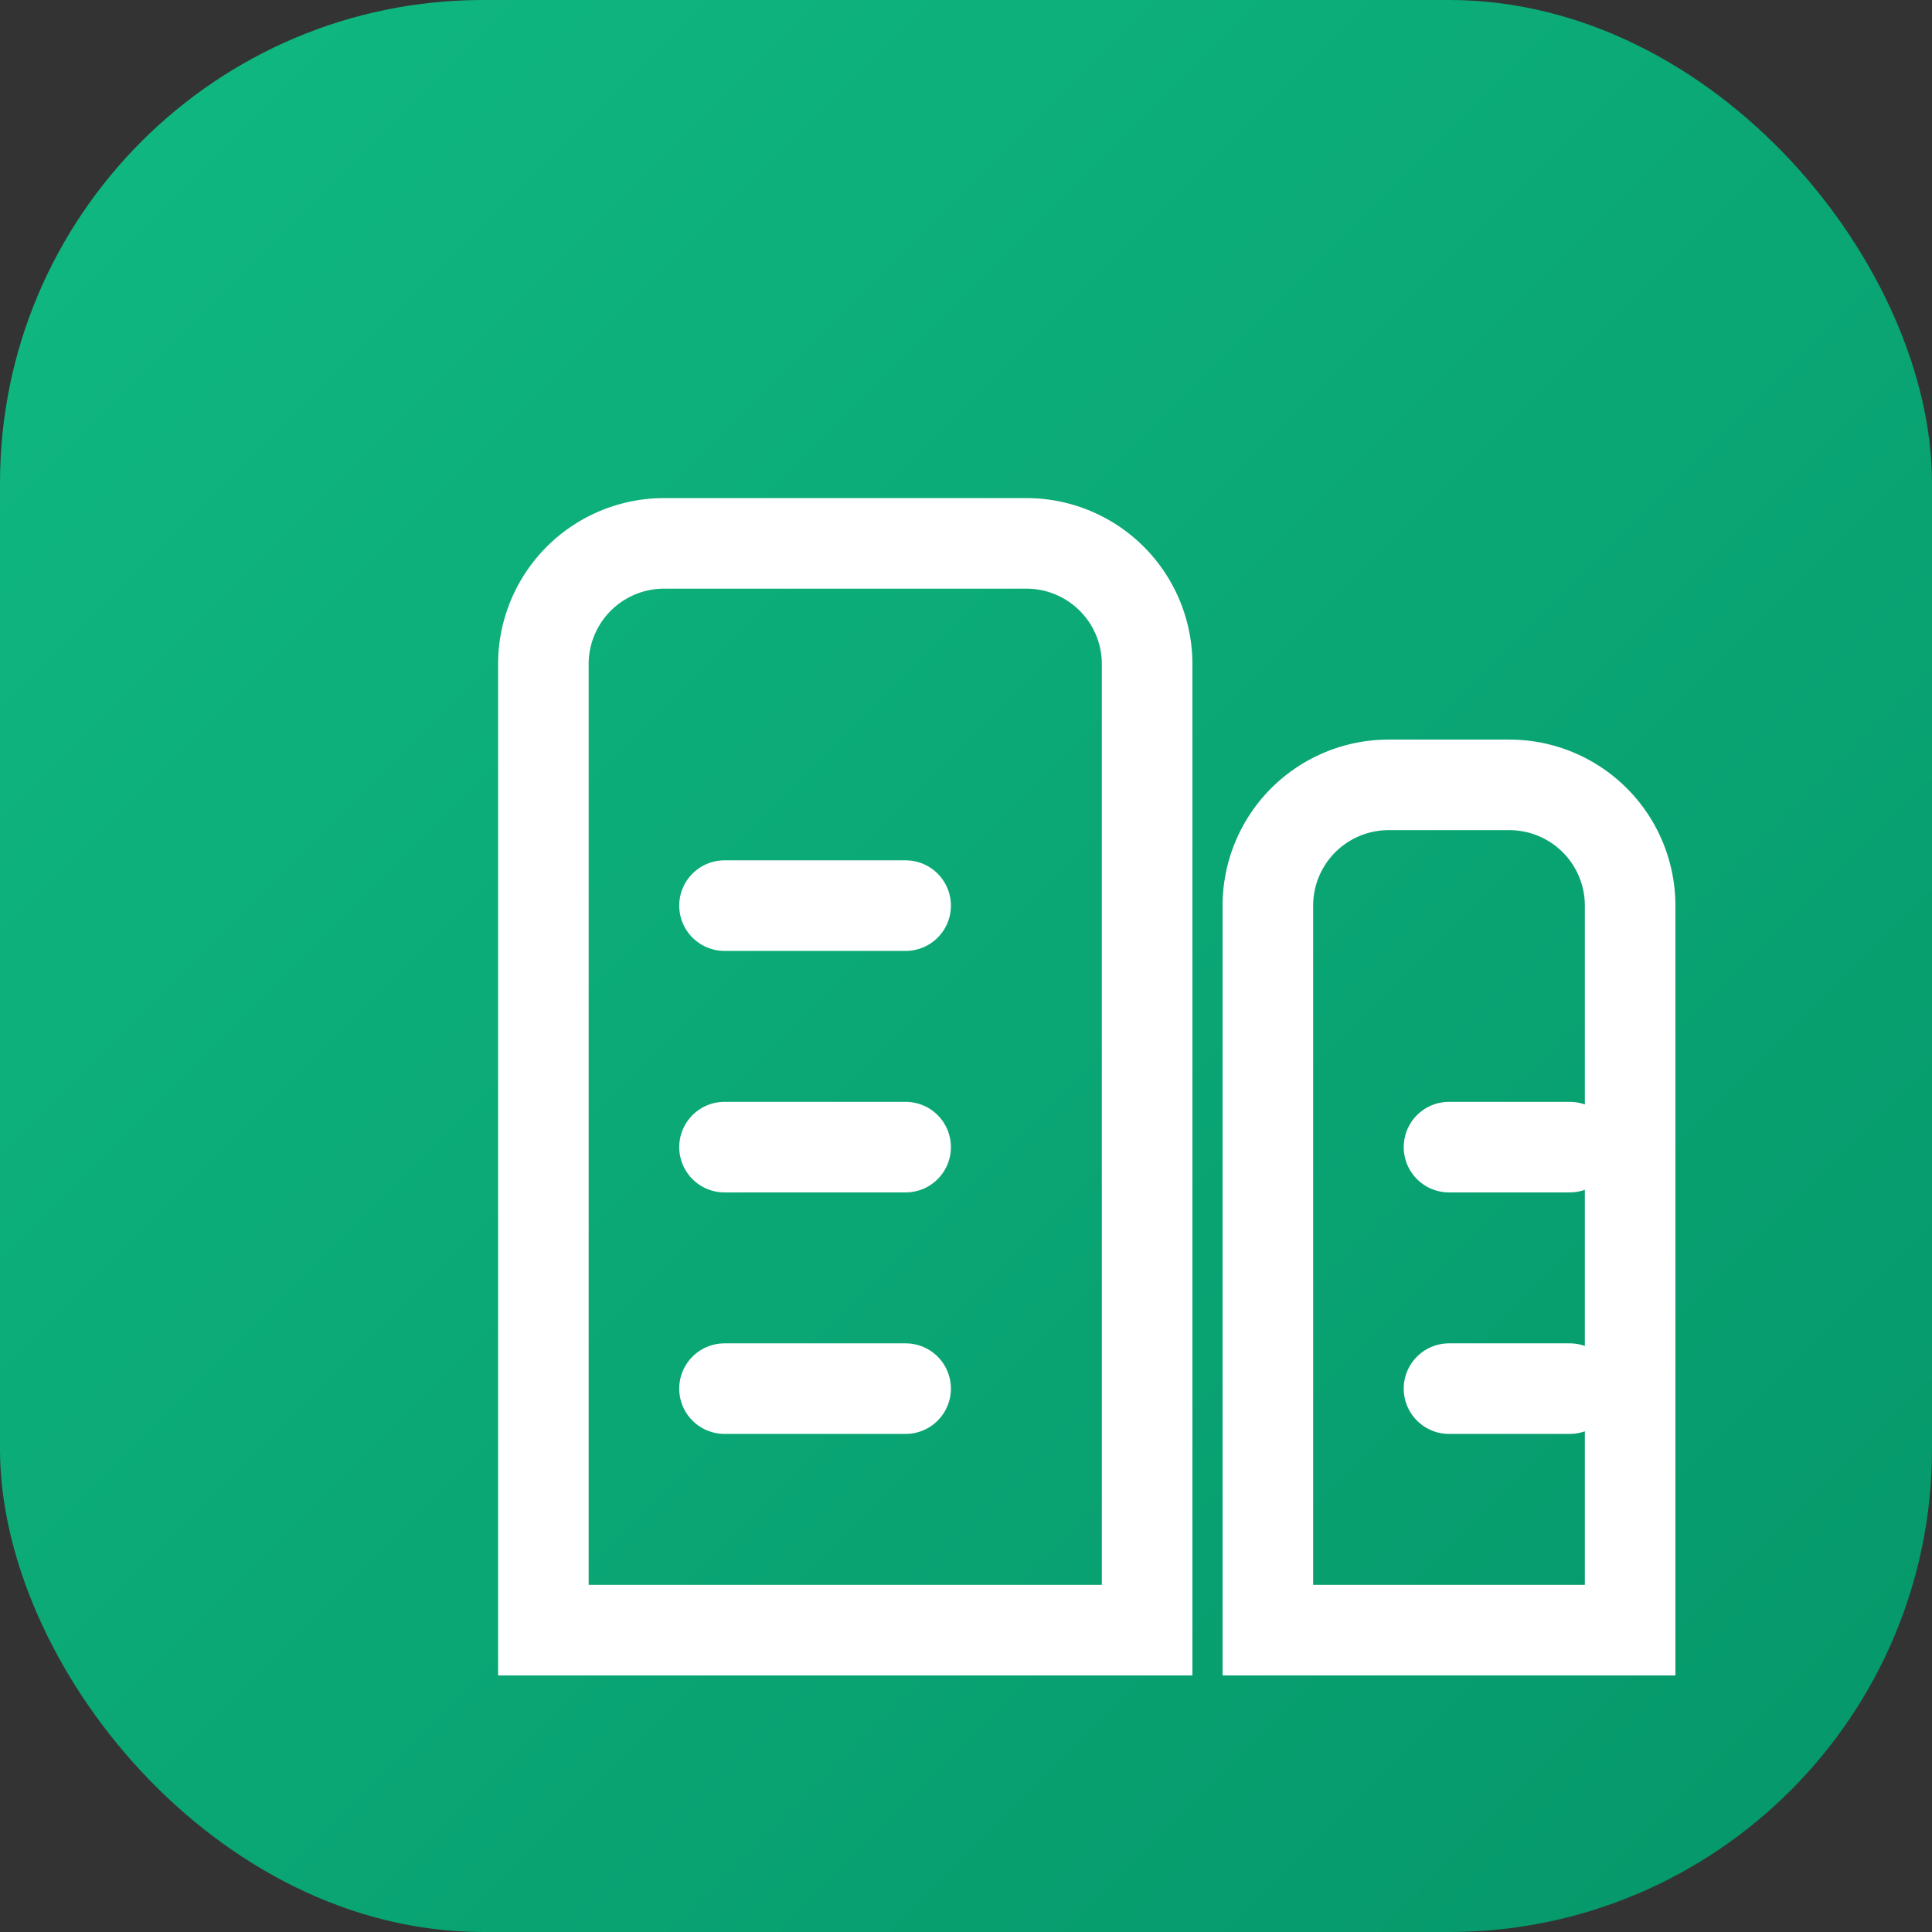 <svg xmlns="http://www.w3.org/2000/svg" width="32" height="32" viewBox="0 0 32 32" fill="none">
  <rect x="0" y="0" width="32" height="32" fill="#333333" stroke="none"/>
  <rect width="32" height="32" rx="8" fill="url(#gradient)"/>
  <g transform="translate(6, 6)">
    <path d="M3 21V5a2 2 0 0 1 2-2h6a2 2 0 0 1 2 2v16H3Z" stroke="white" stroke-width="1.5" fill="none"/>
    <path d="M15 21V9a2 2 0 0 1 2-2h2a2 2 0 0 1 2 2v12h-6Z" stroke="white" stroke-width="1.5" fill="none"/>
    <path d="M6 9h3M6 13h3M6 17h3M18 13h2M18 17h2" stroke="white" stroke-width="1.5" stroke-linecap="round"/>
  </g>
  <defs>
    <linearGradient id="gradient" x1="0%" y1="0%" x2="100%" y2="100%">
      <stop offset="0%" style="stop-color:#10b981;stop-opacity:1" />
      <stop offset="100%" style="stop-color:#059669;stop-opacity:1" />
    </linearGradient>
  </defs>
</svg>
